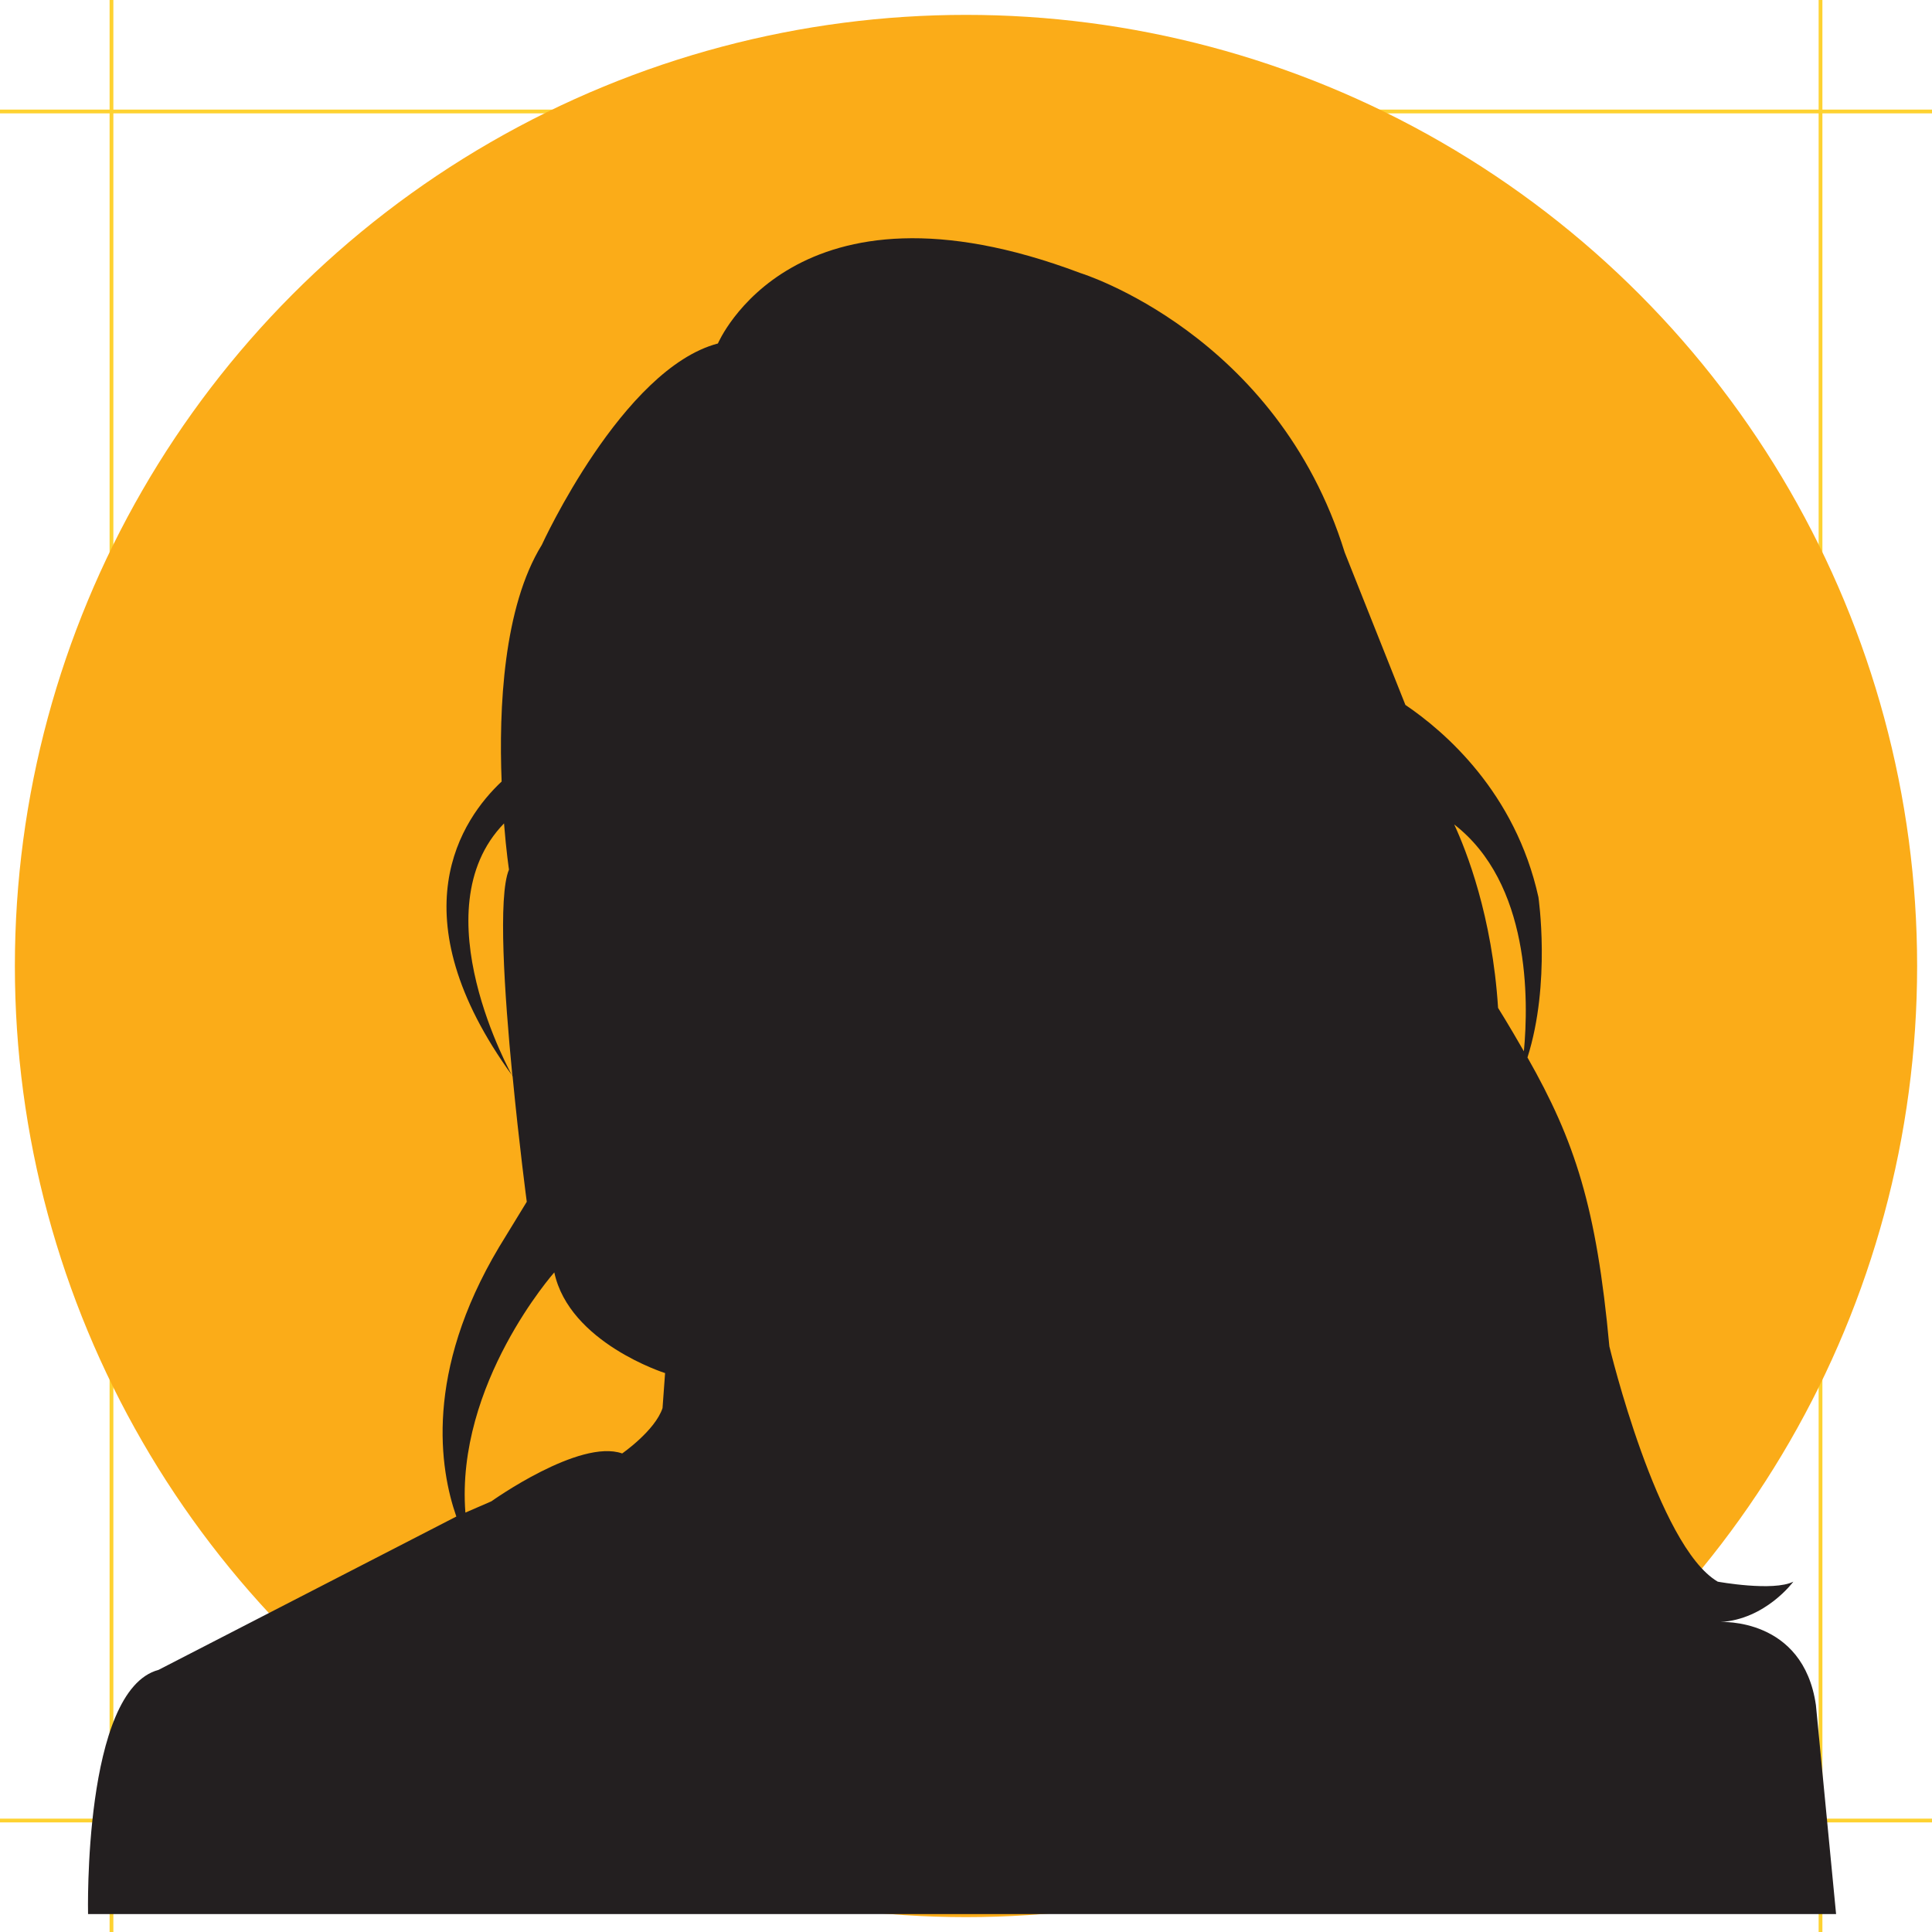 <?xml version="1.0" encoding="UTF-8"?>
<svg id="uuid-b34fdccf-65fa-4f77-a07b-c989b137180a" data-name="Layer 1" xmlns="http://www.w3.org/2000/svg" width="113" height="113" viewBox="0 0 113 113">
  <defs>
    <style>
      .uuid-6068c346-b1e3-4c6f-a29c-1ddd264d9d28 {
        fill: #231f20;
      }

      .uuid-6068c346-b1e3-4c6f-a29c-1ddd264d9d28, .uuid-c51e036a-8162-4584-b1d8-c1b14cea287c, .uuid-0aa9af72-668f-4caa-b7df-f0b337a482ff {
        stroke-width: 0px;
      }

      .uuid-c51e036a-8162-4584-b1d8-c1b14cea287c {
        fill: #fed231;
      }

      .uuid-0aa9af72-668f-4caa-b7df-f0b337a482ff {
        fill: #fbac18;
      }
    </style>
  </defs>
  <rect class="uuid-c51e036a-8162-4584-b1d8-c1b14cea287c" x="106.37" y="0" width=".22" height="113"/>
  <rect class="uuid-c51e036a-8162-4584-b1d8-c1b14cea287c" y="6.41" width="113" height=".22"/>
  <rect class="uuid-c51e036a-8162-4584-b1d8-c1b14cea287c" y="106.37" width="113" height=".22"/>
  <rect class="uuid-c51e036a-8162-4584-b1d8-c1b14cea287c" x="6.41" y="0" width=".22" height="113"/>
  <circle class="uuid-0aa9af72-668f-4caa-b7df-f0b337a482ff" cx="56.5" cy="56.5" r="55.63"/>
  <path class="uuid-6068c346-b1e3-4c6f-a29c-1ddd264d9d28" d="m106.21,99.73c-.74-5.15-5.59-4.86-5.59-4.86,2.65-.15,4.27-2.36,4.27-2.36-1.18.59-4.42,0-4.42,0-3.53-2.06-6.34-13.76-6.34-13.76-.75-8.16-2.02-12.02-4.79-16.9,1.38-4.35.64-9.38.64-9.38-1.35-6.11-5.46-9.67-7.78-11.24l-3.55-8.92c-3.97-12.81-15.46-16.34-15.46-16.34-16.78-6.33-21.2,4.12-21.2,4.12-5.59,1.47-10.3,11.78-10.3,11.78-2.25,3.64-2.52,9.58-2.35,13.84-2.31,2.17-6.23,7.77.64,17.23.38,3.97.83,7.35.83,7.35l-1.62,2.65c-4.38,7.34-3.47,12.98-2.5,15.76l-17.42,8.97c-4.42,1.18-4.12,14.28-4.12,14.28h102.24l-1.18-12.22ZM29.48,48.16c.13,1.65.29,2.7.29,2.7-.65,1.54-.27,7.25.2,12.08,0,0-5.45-9.68-.49-14.78Zm9.27,34.2c-.44,1.32-2.36,2.65-2.36,2.65-2.5-.88-7.65,2.8-7.65,2.8l-1.52.66c-.58-7.53,5.2-14.05,5.2-14.05.88,4.12,6.48,5.89,6.48,5.89l-.15,2.06Zm46.29-34.15c4.47,3.45,4.37,10.3,4.09,13.28-.91-1.59-1.51-2.54-1.51-2.54-.34-5.37-1.86-9.21-2.57-10.74Z"/>
</svg>